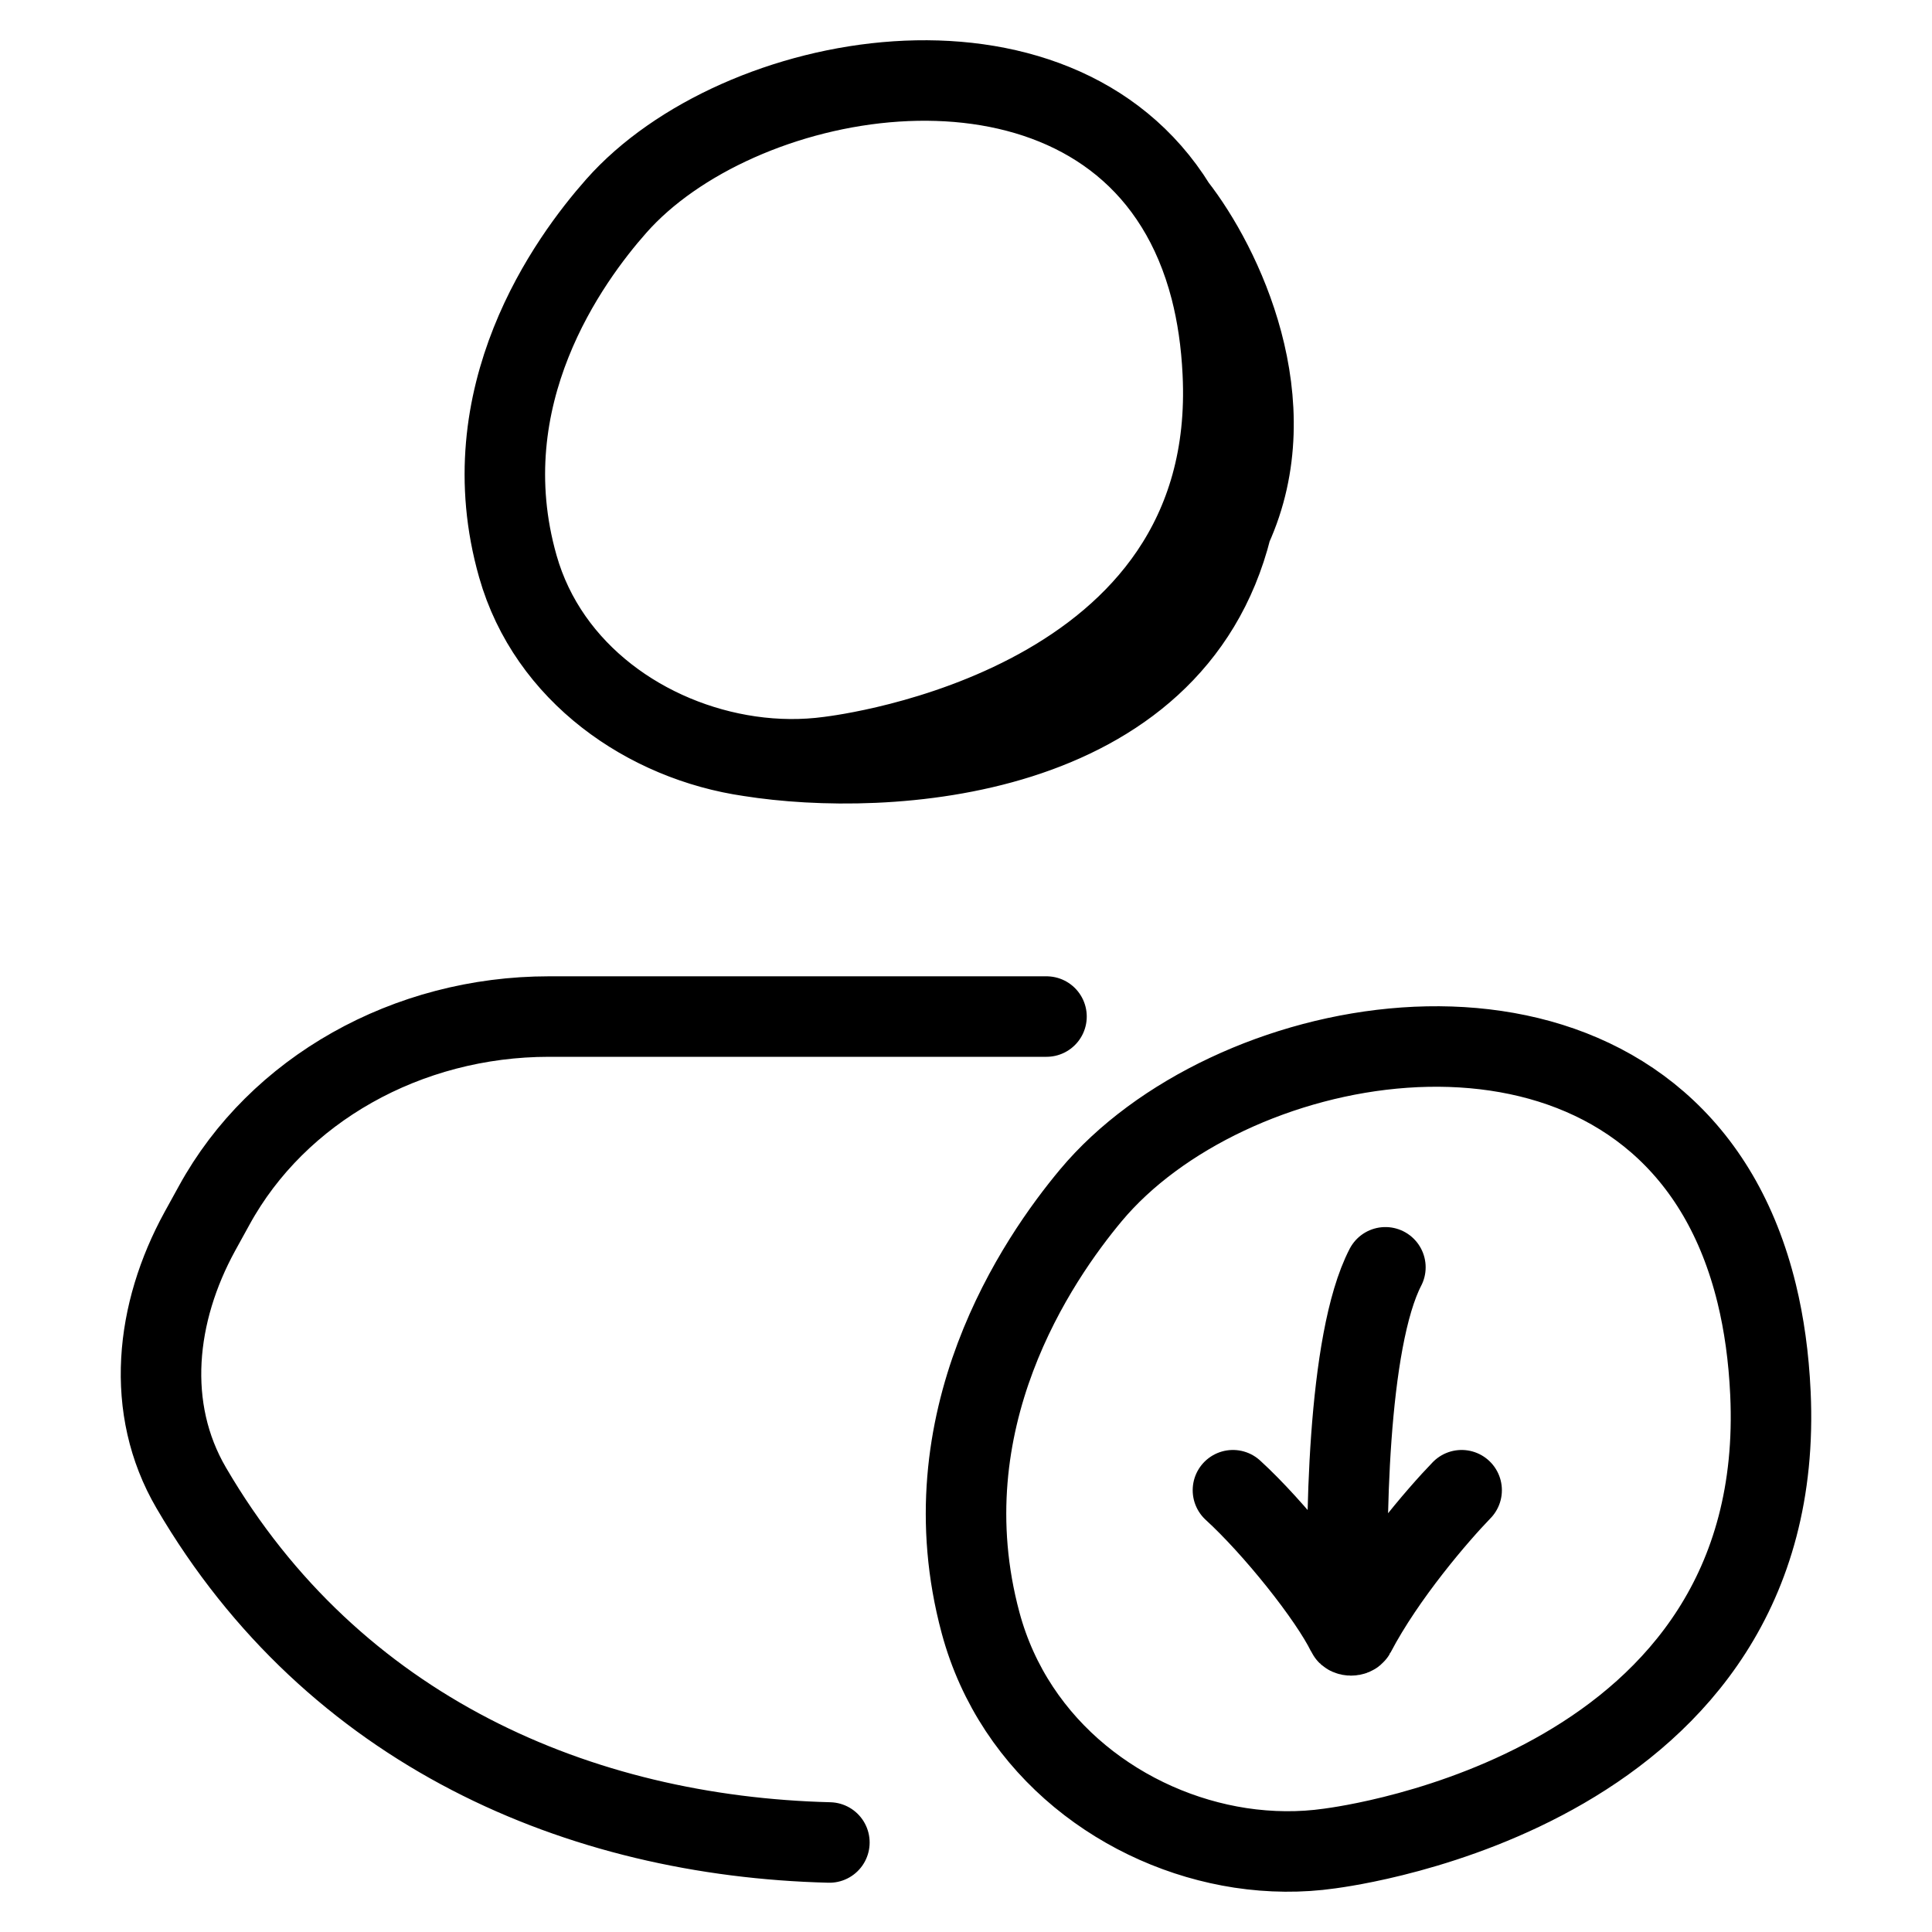 <svg width="24" height="24" viewBox="0 0 24 24" fill="none" xmlns="http://www.w3.org/2000/svg">
<path d="M18.157 18.512C17.866 18.812 17.212 19.569 16.833 20.293C16.817 20.323 16.748 20.323 16.734 20.292C16.51 19.833 15.824 18.976 15.316 18.512M16.752 20.112C16.708 19.005 16.736 16.658 17.21 15.743M10.303 9.401C10.505 9.374 15.394 8.779 15.19 4.632C15.172 4.251 15.12 3.905 15.039 3.59M10.303 9.401C12.983 9.24 14.345 8.283 14.954 7.136M10.303 9.401C9.979 9.445 9.645 9.442 9.314 9.394M15.039 3.59C14.937 3.197 14.79 2.854 14.607 2.559M15.039 3.59C15.404 4.512 15.595 5.929 14.954 7.136M14.607 2.559C13.107 0.134 9.159 0.858 7.656 2.559C7.066 3.226 5.83 4.92 6.433 7.036C6.81 8.363 8.035 9.209 9.314 9.394M14.607 2.559C15.178 3.29 16.007 5.004 15.299 6.558M14.954 7.136C15.096 6.947 15.209 6.754 15.299 6.558M9.314 9.394C11.005 9.662 14.569 9.471 15.299 6.558M13 12.628H6.82C5.059 12.628 3.448 13.536 2.661 14.973L2.482 15.298C1.931 16.304 1.796 17.492 2.376 18.484C4.146 21.514 7.207 22.81 10.303 22.888M16.517 22.963C16.744 22.931 22.221 22.226 21.993 17.308C21.972 16.856 21.914 16.445 21.823 16.072C21.709 15.605 21.545 15.199 21.34 14.848C19.658 11.973 15.236 12.832 13.552 14.848C12.891 15.64 11.506 17.648 12.181 20.159C12.604 21.732 13.976 22.736 15.409 22.955C15.78 23.011 16.154 23.015 16.517 22.963Z" stroke="black" stroke-linecap="round"/>
</svg>
